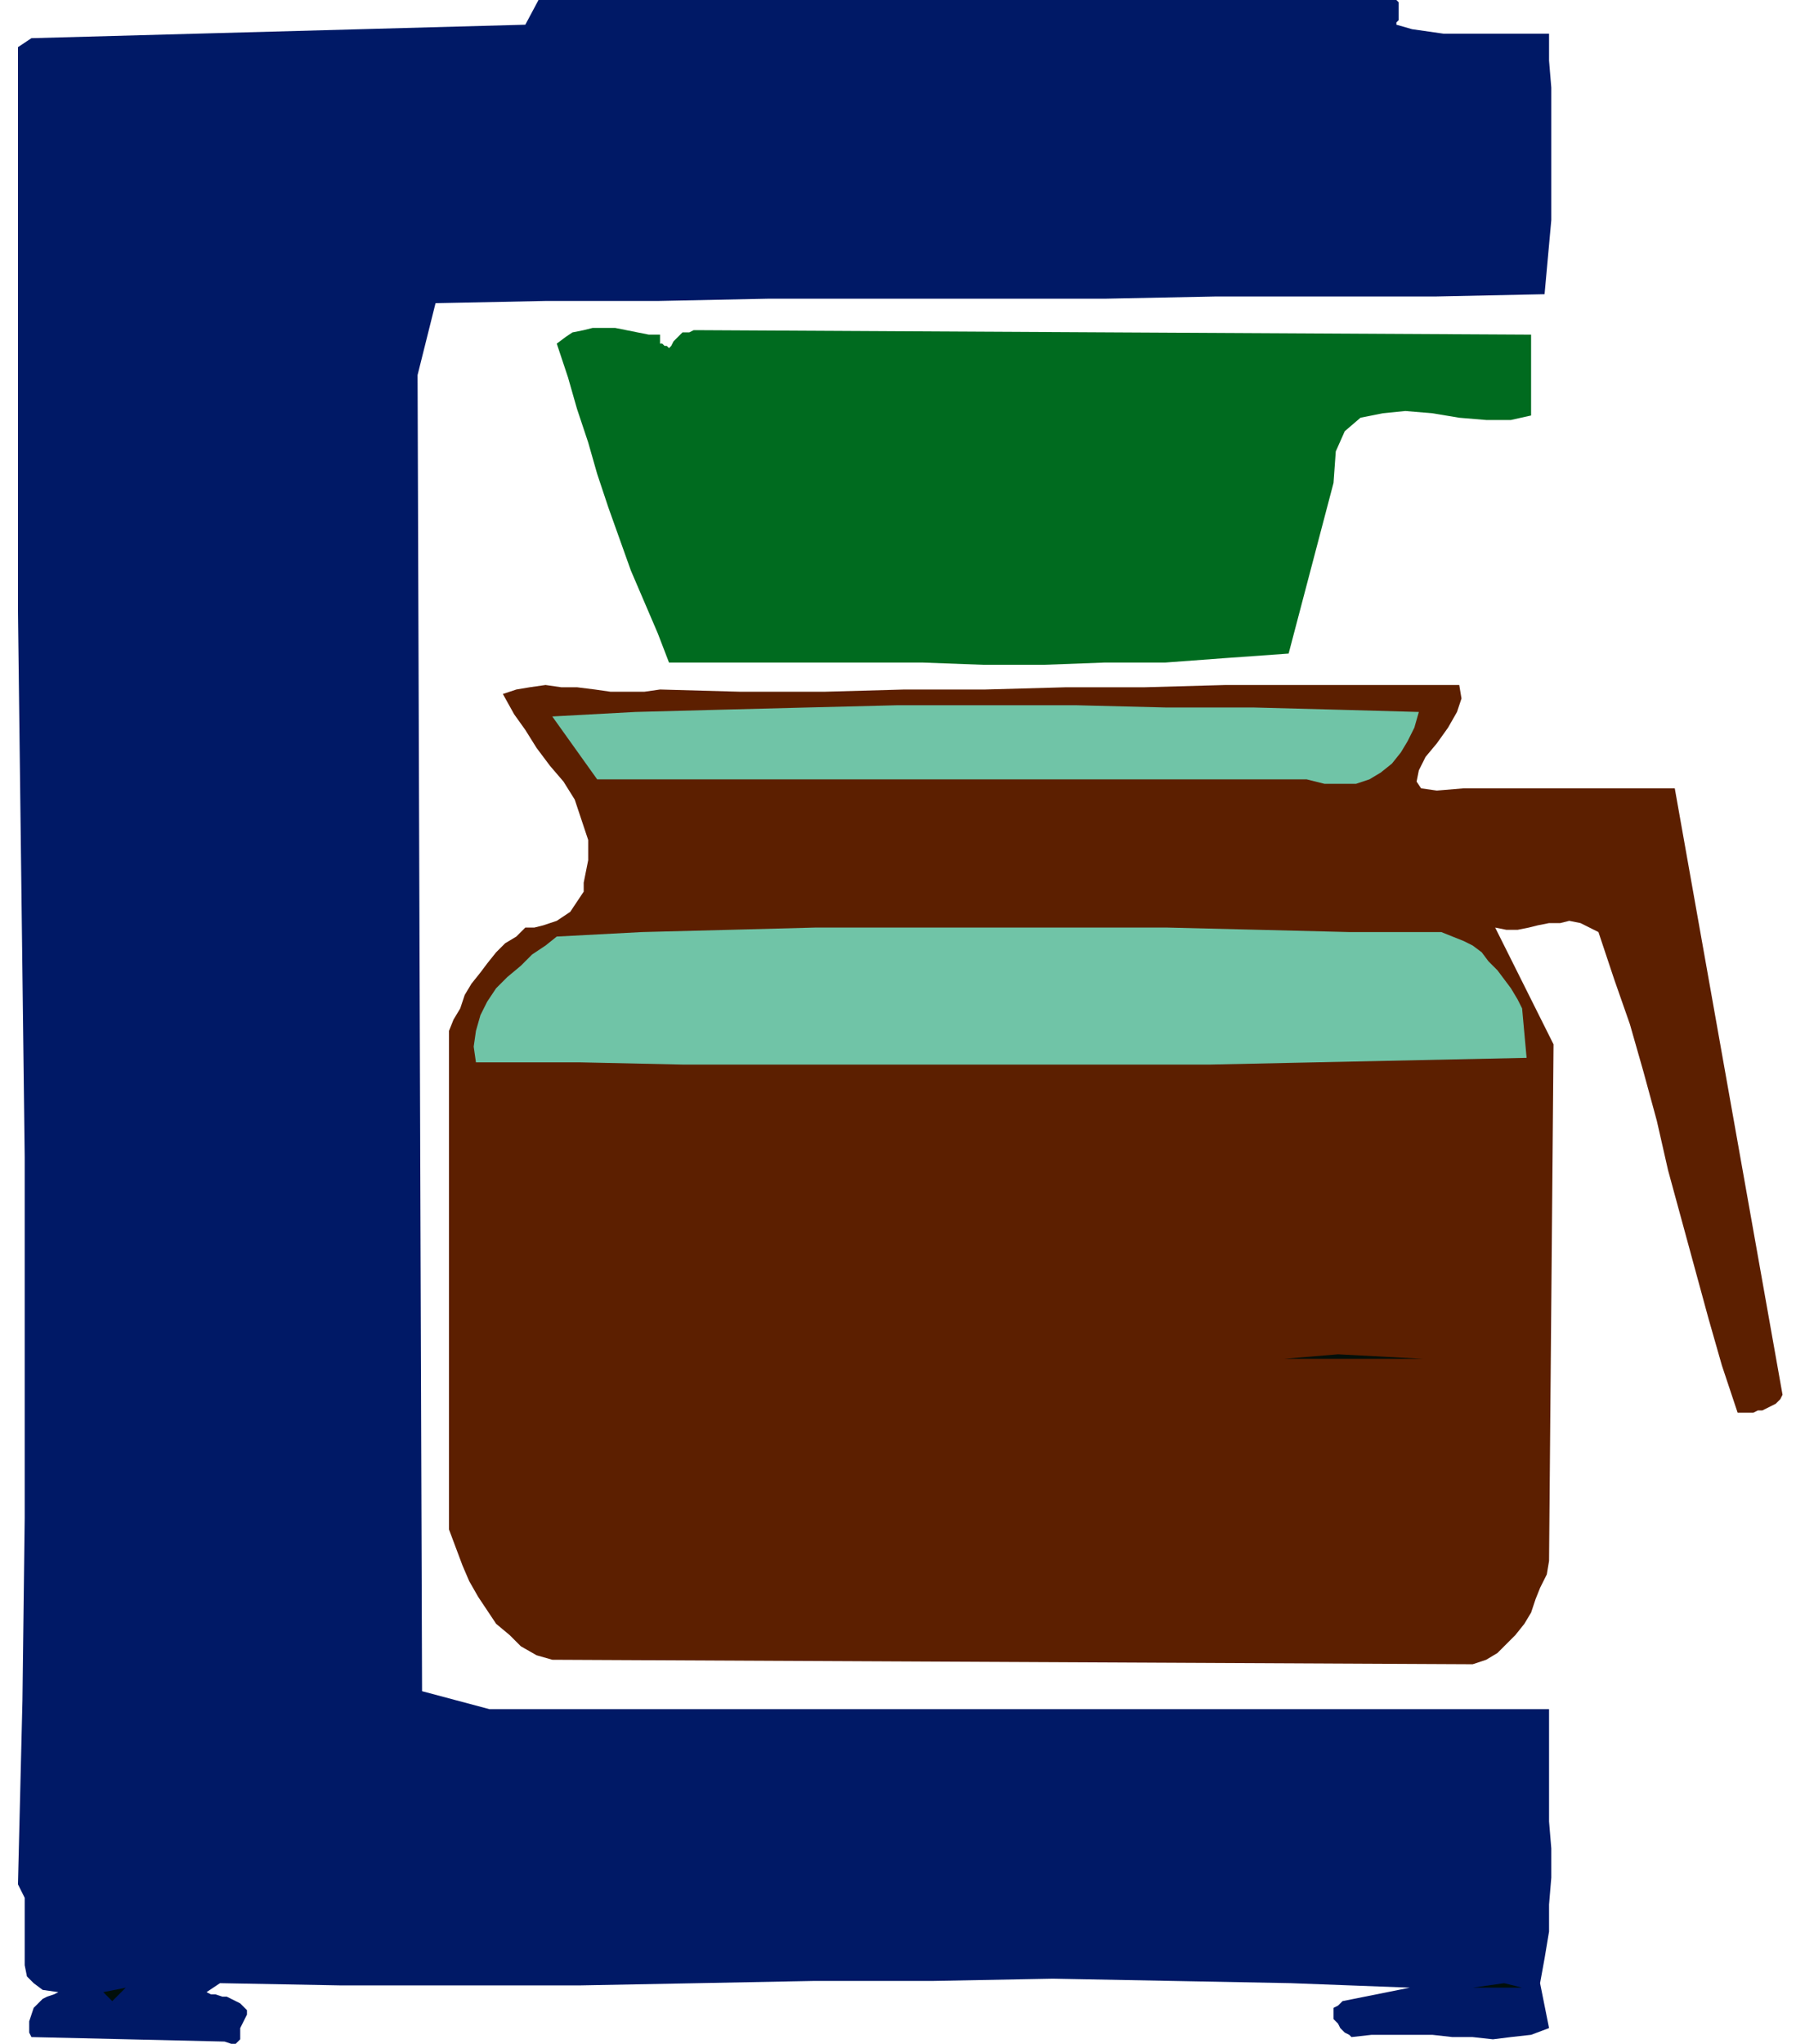 <svg xmlns="http://www.w3.org/2000/svg" fill-rule="evenodd" height="121.333" preserveAspectRatio="none" stroke-linecap="round" viewBox="0 0 800 910" width="106.667"><style>.pen1{stroke:none}.brush4{fill:#020f0a}</style><path class="pen1" fill-rule="nonzero" style="fill:#001966" d="m620-2 1 2h1l1 1v8l-1 1v1l7 2 7 1 7 1h47v12l1 12v59l-1 11-1 11-1 11-48 1h-98l-50 1H342l-49 1h-50l-49 1-8 32 2 586 30 8h472v50l1 12v13l-1 12v12l-2 12-2 11 4 20-8 3-9 1-8 1-9-1h-9l-9-1h-27l-9 1-1-1-2-1-2-2-1-2-2-2v-5l2-1 2-2 30-6-53-2-53-1-53-1-53 1h-53l-52 1-53 1H152l-54-1-6 4 2 1h2l3 1h2l2 1 2 1 2 1 1 1 2 2v2l-1 2-1 2-1 2v5l-1 1-1 1h-2l-3-1-86-2-1-2v-5l1-3 1-3 2-2 2-2 2-1 3-1 2-1-7-1-4-3-3-3-1-5v-30l-3-6 2-82 1-81V515l-1-81-1-81-1-81V21l6-4 220-6 8-15h78l37 1h37l37 1 37 1h37l38 1 38-1 39-1z"/><path class="pen1" fill-rule="nonzero" style="fill:#006b1f" d="M294 149v4h1l1 1h1l1 1 1-1 1-2 1-1 1-1 1-1 1-1h3l2-1h1l372 2v36l-9 2h-11l-12-1-12-2-12-1-10 1-10 2-7 6-4 9-1 14-20 76-28 2-27 2h-27l-27 1h-27l-27-1H298l-5-13-6-14-6-14-5-14-5-14-5-15-4-14-5-15-4-14-5-15 4-3 3-2 5-1 4-1h10l5 1 5 1 5 1h5z"/><path class="pen1 brush4" fill-rule="nonzero" d="m302 163 14 44-14-44z"/><path class="pen1" fill-rule="nonzero" style="fill:#5c1f00" d="m650 305 1 6-2 6-4 7-5 7-5 6-3 6-1 5 2 3 7 1 12-1h94l48 270-1 2-2 2-2 1-2 1-2 1h-2l-2 1h-7l-7-21-6-21-6-22-6-22-6-22-5-22-6-22-6-21-7-20-7-21-4-2-4-2-5-1-4 1h-5l-5 1-4 1-5 1h-5l-5-1 26 52-2 230-1 6-3 6-2 5-2 6-3 5-4 5-4 4-4 4-5 3-6 2-410-2-7-2-7-4-5-5-6-5-4-6-4-6-4-7-3-7-3-8-3-8V459l2-5 3-5 2-6 3-5 4-5 3-4 4-5 4-4 5-3 4-4h4l4-1 3-1 3-1 3-2 3-2 2-3 2-3 2-3v-4l2-10v-9l-3-9-3-9-5-8-6-7-6-8-5-8-5-7-5-9 6-2 6-1 7-1 7 1h7l8 1 7 1h15l7-1 36 1h37l36-1h36l36-1h35l36-1h104z"/><path class="pen1" fill-rule="nonzero" d="m632 317-2 7-3 6-3 5-4 5-5 4-5 3-6 2h-14l-8-2H266l-20-28 37-2 38-1 39-1 40-1h79l40 1h39l38 1 36 1zm10 98 5 2 5 2 4 2 4 3 3 4 4 4 3 4 3 4 3 5 2 4 2 22-47 1-47 1-47 1H304l-46-1h-46l-1-7 1-7 2-7 3-6 4-6 5-5 6-5 5-5 6-4 5-4 38-2 39-1 38-1h157l41 1 40 1h41z" style="fill:#70c4a7"/><path class="pen1 brush4" fill-rule="nonzero" d="m322 511-2 200 2-200zm262 12h50-50zm-22 44h34-34zm42 0h30-30zm-32 38 24-2 38 2h-62zm-10 38h48-48zm54 0h18-18zm40 242 14-2 8 2h-22zm-610 2 10-2-6 6-4-4z"/></svg>
